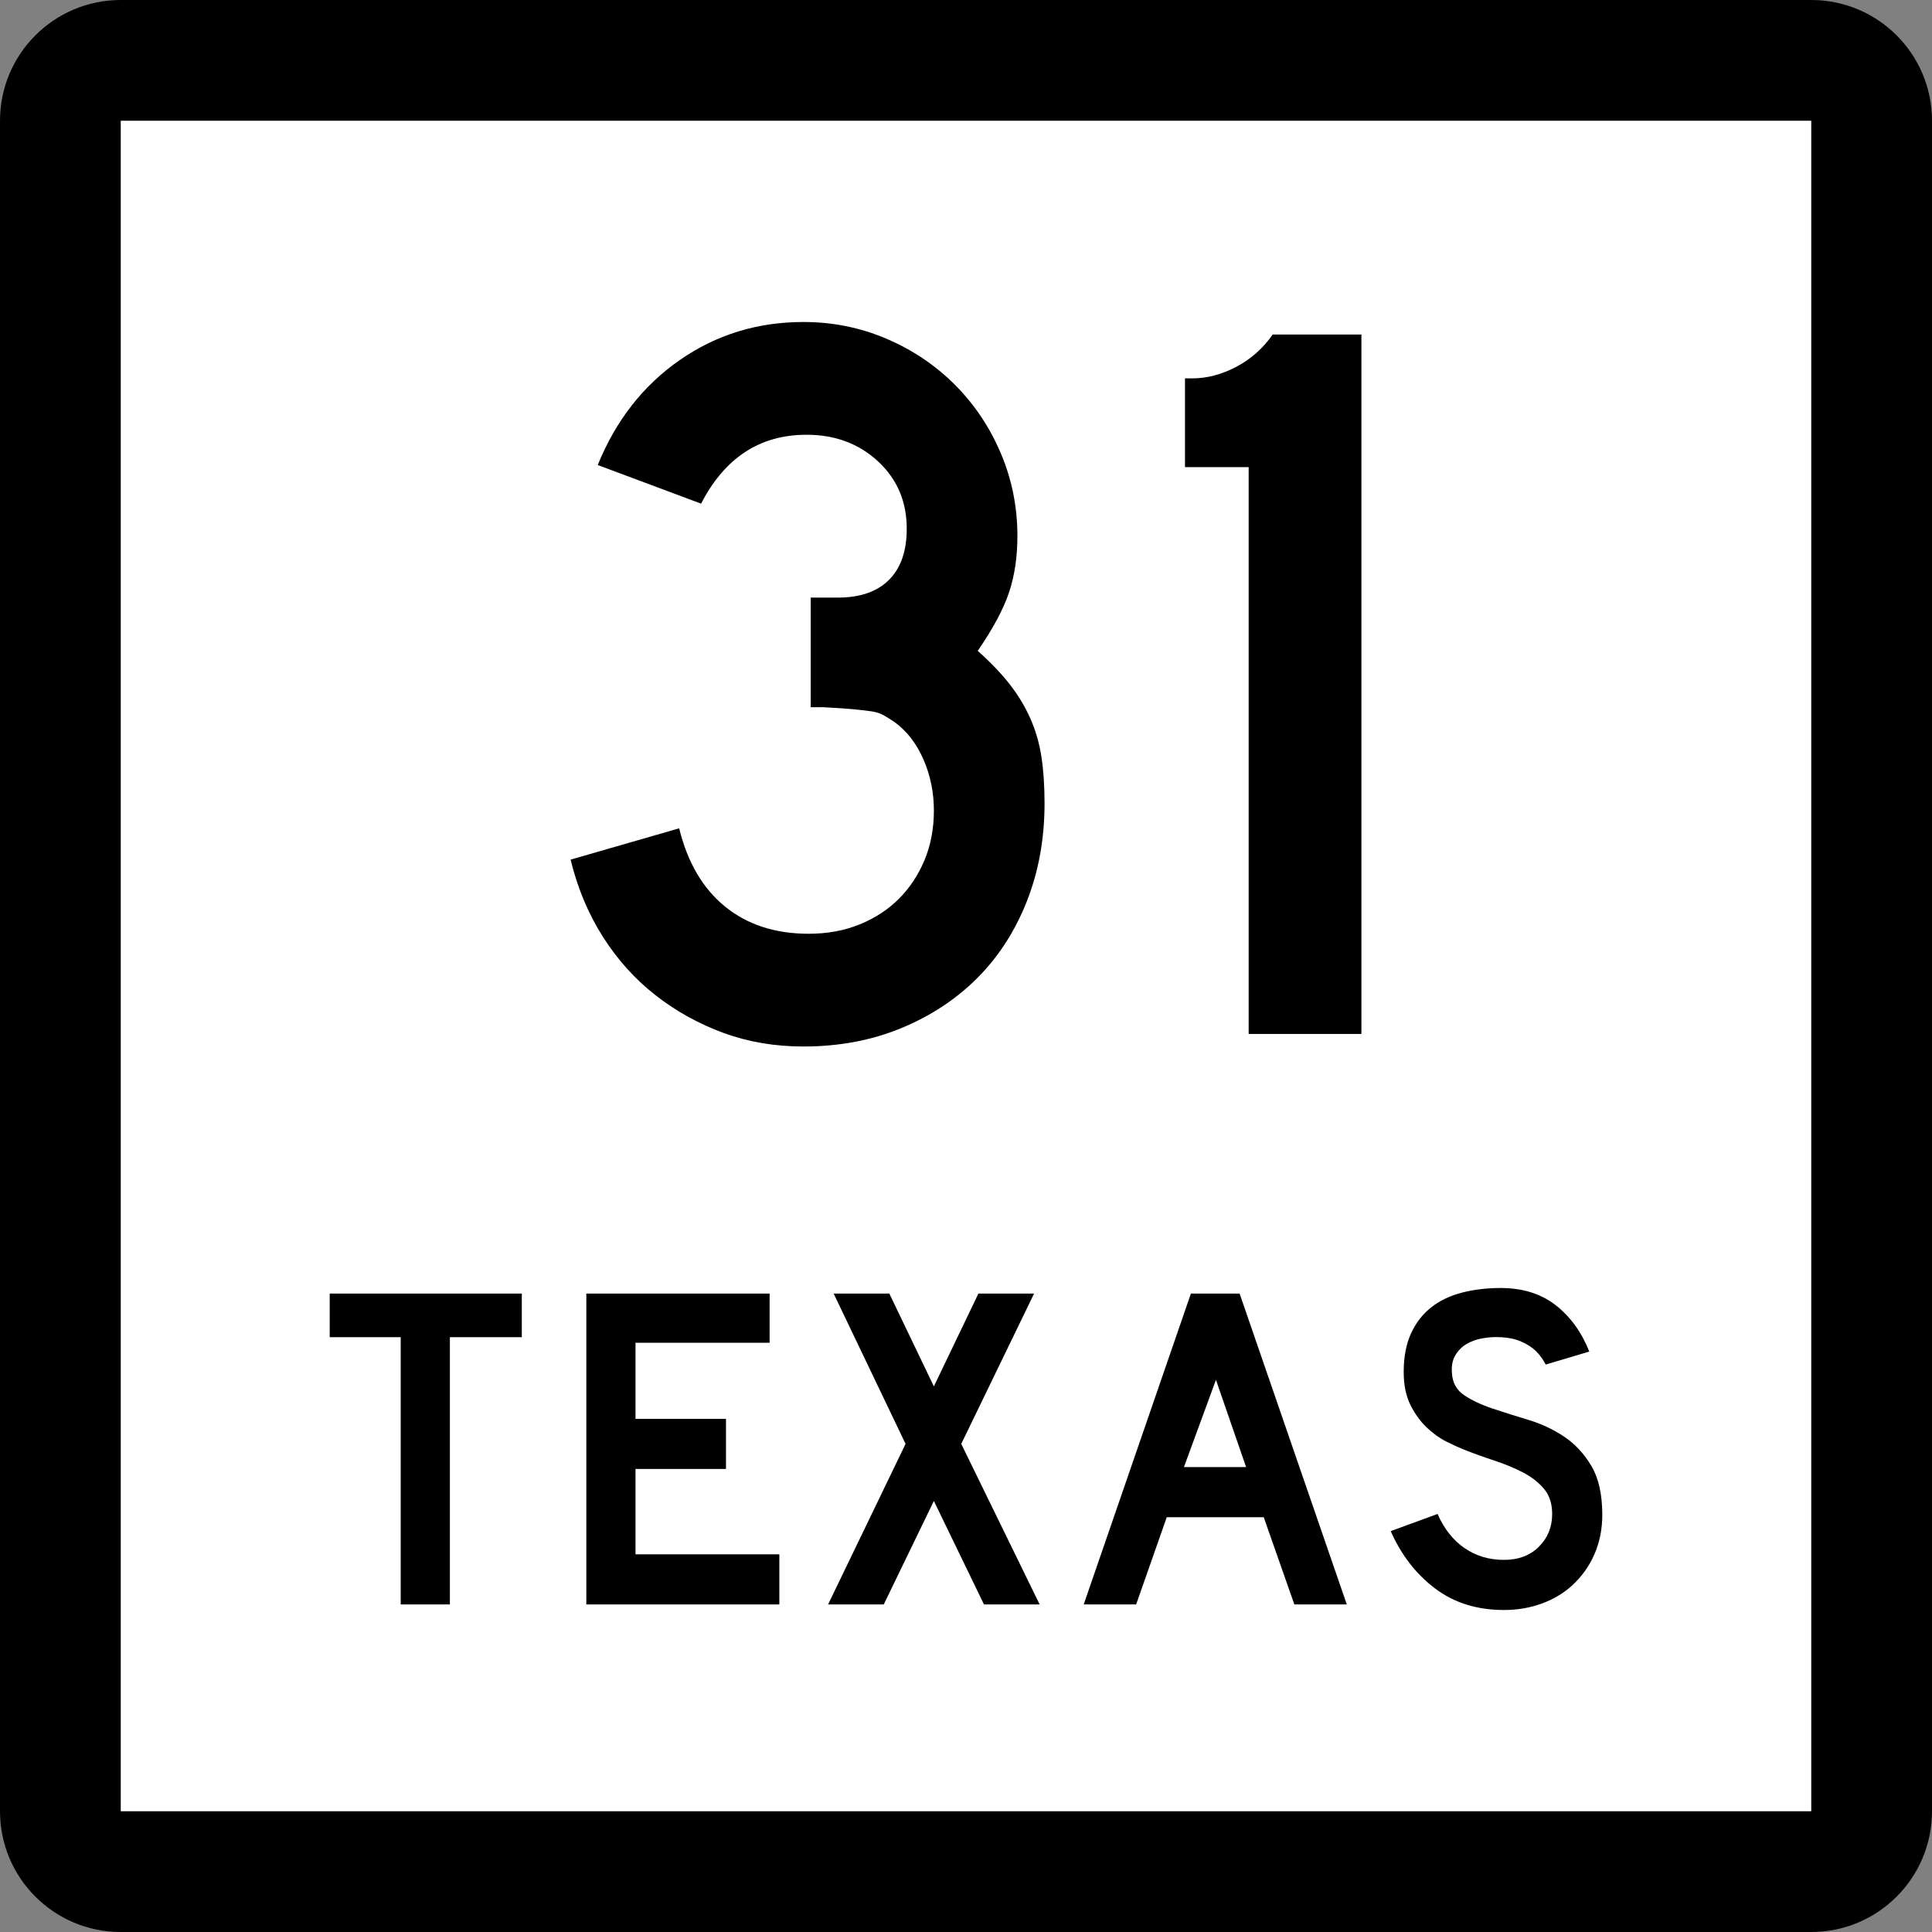 <?xml version="1.0" encoding="utf-8"?>
<!-- Generator: Adobe Illustrator 12.0.0, SVG Export Plug-In . SVG Version: 6.00 Build 51448)  -->
<!DOCTYPE svg PUBLIC "-//W3C//DTD SVG 1.1//EN" "http://www.w3.org/Graphics/SVG/1.1/DTD/svg11.dtd">
<svg  version="1.1" id="Layer_1" xmlns="http://www.w3.org/2000/svg" xmlns:xlink="http://www.w3.org/1999/xlink" width="384" height="384" viewBox="0 0 384 384"
	 overflow="visible" enable-background="new 0 0 384 384" xml:space="preserve">
<rect x="0" y="0" width="384" height="384" fill="#808080" stroke="none"/>
<g>
	<g>
		<path d="M0,24C0,10.745,10.745,0,24,0h336c13.255,0,24,10.745,24,24v336c0,13.255-10.745,24-24,24H24
			c-13.255,0-24-10.745-24-24V24L0,24z"/>
		<path d="M192,192"/>
	</g>
	<g>
		<polygon fill="#FFFFFF" points="24,24 360,24 360,360 24,360 24,24 		"/>
		<path fill="#FFFFFF" d="M192,192"/>
	</g>
	<g>
		<polygon fill-rule="evenodd" clip-rule="evenodd" points="89.418,265.775 89.418,318.894 79.644,318.894 
			79.644,265.775 65.534,265.775 65.534,257.106 103.713,257.106 103.713,265.775 		"/>
		<polygon fill-rule="evenodd" clip-rule="evenodd" points="116.537,318.894 116.537,257.106 
			152.963,257.106 152.963,266.882 126.312,266.882 126.312,282.006 144.295,282.006 
			144.295,291.966 126.312,291.966 126.312,308.934 154.9,308.934 154.9,318.894 		"/>
		<polygon fill-rule="evenodd" clip-rule="evenodd" points="195.574,318.894 185.614,298.328 
			175.654,318.894 164.588,318.894 179.988,286.985 165.694,257.106 176.761,257.106 
			185.614,275.551 194.467,257.106 205.533,257.106 191.055,286.985 206.64,318.894 		"/>
		<path fill-rule="evenodd" clip-rule="evenodd" d="M257.263,318.894l-6.087-17.337h-19.273
			l-6.086,17.337h-10.421l21.303-61.787h9.683l21.303,61.787H257.263z
			 M241.678,274.26l-6.363,17.337h12.357L241.678,274.26z"/>
		<path fill-rule="evenodd" clip-rule="evenodd" d="M318.466,301.096c0,2.827-0.522,5.44-1.567,7.838
			c-1.045,2.398-2.551,4.488-4.519,6.271c-1.722,1.537-3.735,2.721-6.04,3.55
			C304.034,319.585,301.56,320,298.916,320c-5.35,0-9.914-1.43-13.695-4.288
			c-3.78-2.859-6.716-6.655-8.807-11.389l9.314-3.412
			c1.291,2.95,3.074,5.21,5.349,6.778c2.274,1.567,4.888,2.351,7.839,2.351
			c2.889,0,5.21-0.876,6.963-2.628c1.752-1.752,2.627-3.919,2.627-6.501
			c0-2.029-0.537-3.689-1.613-4.98s-2.475-2.382-4.195-3.273
			c-1.722-0.892-3.612-1.676-5.672-2.352c-2.06-0.677-4.104-1.414-6.133-2.214
			c-0.922-0.368-2.06-0.891-3.412-1.567c-1.353-0.676-2.659-1.613-3.92-2.812
			c-1.26-1.199-2.336-2.689-3.227-4.473c-0.892-1.783-1.338-3.966-1.338-6.548
			c0-3.012,0.492-5.579,1.476-7.7s2.321-3.843,4.012-5.164
			s3.72-2.29,6.087-2.905C292.937,256.308,295.504,256,298.271,256
			c4.364,0,8.007,1.138,10.928,3.412c2.92,2.274,5.149,5.349,6.686,9.222
			l-8.669,2.582c-0.491-0.983-1.137-1.875-1.936-2.674
			c-0.677-0.677-1.614-1.291-2.813-1.845c-1.198-0.553-2.659-0.86-4.38-0.922
			c-1.107-0.062-2.26,0.016-3.459,0.23c-1.198,0.215-2.259,0.6-3.181,1.152
			c-0.923,0.554-1.66,1.307-2.214,2.26c-0.553,0.953-0.769,2.137-0.646,3.551
			c0.123,1.905,0.953,3.365,2.49,4.38s3.412,1.891,5.625,2.628
			c2.214,0.738,4.596,1.491,7.147,2.26c2.551,0.769,4.902,1.875,7.055,3.32
			c2.152,1.444,3.95,3.381,5.395,5.81
			C317.744,293.795,318.466,297.037,318.466,301.096z"/>
	</g>
</g>
<g>
	<path fill-rule="evenodd" clip-rule="evenodd" d="M207.611,159.654c0,7.055-1.176,13.556-3.527,19.504
		c-2.352,5.948-5.637,11.032-9.855,15.25c-4.219,4.219-9.269,7.539-15.147,9.96
		S166.735,208,159.681,208c-5.671,0-10.963-0.899-15.873-2.697
		c-4.911-1.799-9.406-4.288-13.487-7.47c-4.081-3.182-7.573-7.055-10.479-11.62
		c-2.905-4.565-5.049-9.683-6.432-15.354l21.58-6.225
		c1.66,6.778,4.703,11.966,9.129,15.562c4.426,3.596,9.959,5.395,16.599,5.395
		c3.735,0,7.124-0.623,10.167-1.867c3.043-1.245,5.637-2.939,7.781-5.084
		c2.145-2.144,3.839-4.703,5.084-7.677c1.245-2.975,1.867-6.26,1.867-9.856
		c0-3.596-0.691-6.985-2.075-10.167c-1.383-3.182-3.319-5.672-5.81-7.47
		c-0.83-0.553-1.556-1.003-2.179-1.349c-0.622-0.346-1.383-0.588-2.282-0.727
		c-0.899-0.138-2.075-0.276-3.527-0.415c-1.453-0.138-3.493-0.277-6.121-0.415
		h-2.49v-22.409v0.623h0.623h0.415h4.357c4.426,0,7.816-1.176,10.167-3.527
		s3.527-5.741,3.527-10.167c0-5.395-1.902-9.856-5.706-13.383
		c-3.804-3.527-8.542-5.291-14.213-5.291c-9.268,0-16.253,4.564-20.957,13.694
		l-20.542-7.677c3.597-8.854,9.026-15.804,16.288-20.854
		C142.355,66.524,150.551,64,159.681,64c5.81,0,11.309,1.106,16.496,3.32
		c5.187,2.213,9.717,5.256,13.591,9.129c3.874,3.873,6.917,8.403,9.129,13.59
		s3.32,10.687,3.32,16.496c0,4.15-0.554,7.885-1.66,11.205
		s-3.182,7.193-6.225,11.62c2.628,2.352,4.772,4.6,6.432,6.743
		c1.66,2.145,3.01,4.393,4.047,6.744c1.037,2.352,1.764,4.876,2.179,7.574
		S207.611,156.196,207.611,159.654z"/>
	<path fill-rule="evenodd" clip-rule="evenodd" d="M248.182,205.51V92.842h-12.658v-17.637h1.453
		c2.904,0,5.81-0.761,8.715-2.282c2.904-1.522,5.325-3.666,7.262-6.432h17.637
		v139.02H248.182z"/>
</g>
</svg>
